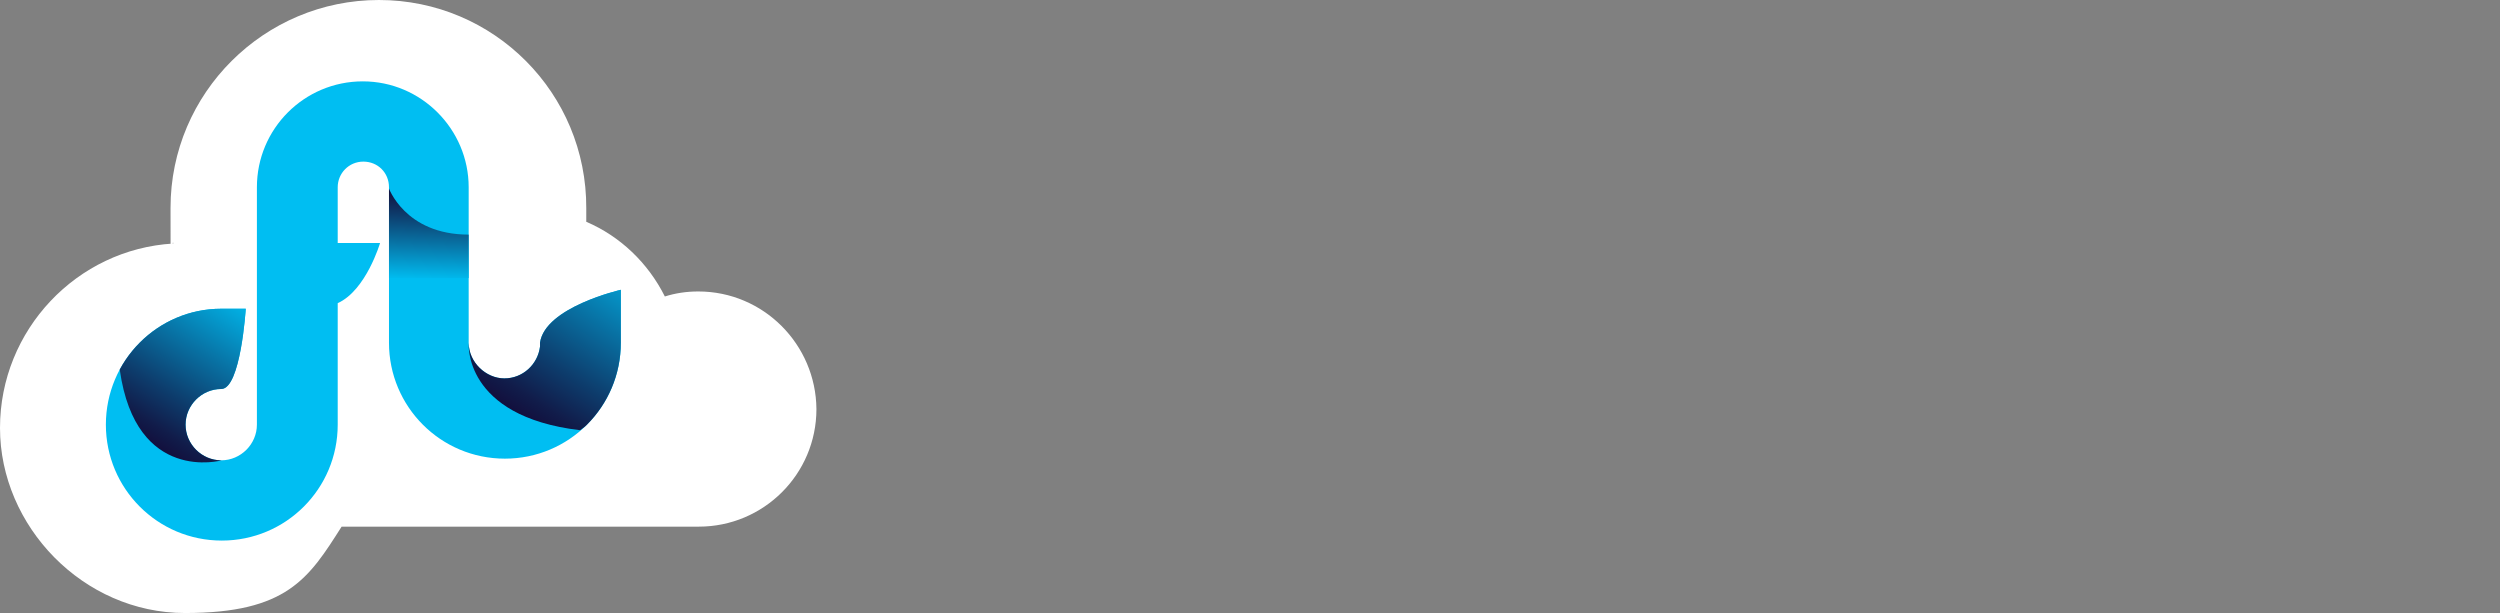 <?xml version="1.0" encoding="UTF-8"?>
<svg id="Layer_1" xmlns="http://www.w3.org/2000/svg" xmlns:xlink="http://www.w3.org/1999/xlink" version="1.1" viewBox="0 0 448.6 110">
  <rect x="0" y="0" width="448.6" height="110" fill="#808080" stroke="none"/>
  <!-- Generator: Adobe Illustrator 29.7.1, SVG Export Plug-In . SVG Version: 2.1.1 Build 8)  -->
  <defs>
    <style>
      .st0 {
        fill: none;
      }

      .st1 {
        fill: url(#linear-gradient2);
      }

      .st2 {
        fill: url(#linear-gradient1);
      }

      .st3 {
        fill: url(#linear-gradient);
      }

      .st4 {
        fill: #00bef2;
      }

      .st5 {
        clip-path: url(#clippath-1);
      }

      .st6 {
        clip-path: url(#clippath-2);
      }

      .st7 {
        fill: #fff;
      }

      .st8 {
        clip-path: url(#clippath);
      }
    </style>
    <clipPath id="clippath">
      <path class="st0" d="M96.9,61.5h0v.7c-.4,3.2-3.1,5.7-6.4,5.7s-6.4-2.9-6.4-6.4v-27.9c0-10.4-8.5-19-19-19s-19,8.5-19,19v42.6c0,3.5-2.9,6.4-6.4,6.4s-6.4-2.9-6.4-6.4,2.9-6.4,6.4-6.4,4.4-14.4,4.4-14.4h-4.4c-11.4,0-20.7,9.3-20.7,20.8s9.3,20.8,20.8,20.8,20.8-9.3,20.8-20.8v-21.8c5.1-2.3,7.6-10.8,7.6-10.8h-7.6v-10c0-2.5,2-4.6,4.6-4.6s4.6,2,4.6,4.6v27.9c0,11.5,9.3,20.8,20.8,20.8s20.8-9.3,20.8-20.8v-9.5c0,0-13.6,3.1-14.5,9.5Z"/>
    </clipPath>
    <linearGradient id="linear-gradient" x1="42.8" y1="60" x2="25.5" y2="33.4" gradientTransform="translate(0 112) scale(1 -1)" gradientUnits="userSpaceOnUse">
      <stop offset="0" stop-color="#00bef2"/>
      <stop offset=".4" stop-color="#0873a5"/>
      <stop offset=".7" stop-color="#0d3d6d"/>
      <stop offset=".9" stop-color="#111c4a"/>
      <stop offset="1" stop-color="#120f3d"/>
    </linearGradient>
    <clipPath id="clippath-1">
      <path class="st0" d="M96.9,61.5h0v.7c-.4,3.2-3.1,5.7-6.4,5.7s-6.4-2.9-6.4-6.4v-27.9c0-10.4-8.5-19-19-19s-19,8.5-19,19v42.6c0,3.5-2.9,6.4-6.4,6.4s-6.4-2.9-6.4-6.4,2.9-6.4,6.4-6.4,4.4-14.4,4.4-14.4h-4.4c-11.4,0-20.7,9.3-20.7,20.8s9.3,20.8,20.8,20.8,20.8-9.3,20.8-20.8v-21.8c5.1-2.3,7.6-10.8,7.6-10.8h-7.6v-10c0-2.5,2-4.6,4.6-4.6s4.6,2,4.6,4.6v27.9c0,11.5,9.3,20.8,20.8,20.8s20.8-9.3,20.8-20.8v-9.5c0,0-13.6,3.1-14.5,9.5Z"/>
    </clipPath>
    <linearGradient id="linear-gradient1" x1="78.6" y1="61.6" x2="79.1" y2="78.1" gradientTransform="translate(0 112) scale(1 -1)" gradientUnits="userSpaceOnUse">
      <stop offset="0" stop-color="#00bef2"/>
      <stop offset=".4" stop-color="#0873a5"/>
      <stop offset=".7" stop-color="#0d3d6d"/>
      <stop offset=".9" stop-color="#111c4a"/>
      <stop offset="1" stop-color="#120f3d"/>
    </linearGradient>
    <clipPath id="clippath-2">
      <path class="st0" d="M96.9,61.5h0v.7c-.4,3.2-3.1,5.7-6.4,5.7s-6.4-2.9-6.4-6.4v-27.9c0-10.4-8.5-19-19-19s-19,8.5-19,19v42.6c0,3.5-2.9,6.4-6.4,6.4s-6.4-2.9-6.4-6.4,2.9-6.4,6.4-6.4,4.4-14.4,4.4-14.4h-4.4c-11.4,0-20.7,9.3-20.7,20.8s9.3,20.8,20.8,20.8,20.8-9.3,20.8-20.8v-21.8c5.1-2.3,7.6-10.8,7.6-10.8h-7.6v-10c0-2.5,2-4.6,4.6-4.6s4.6,2,4.6,4.6v27.9c0,11.5,9.3,20.8,20.8,20.8s20.8-9.3,20.8-20.8v-9.5c0,0-13.6,3.1-14.5,9.5Z"/>
    </clipPath>
    <linearGradient id="linear-gradient2" x1="114.1" y1="67.5" x2="94.2" y2="36.9" gradientTransform="translate(0 112) scale(1 -1)" gradientUnits="userSpaceOnUse">
      <stop offset="0" stop-color="#00bef2"/>
      <stop offset=".4" stop-color="#0873a5"/>
      <stop offset=".7" stop-color="#0d3d6d"/>
      <stop offset=".9" stop-color="#111c4a"/>
      <stop offset="1" stop-color="#120f3d"/>
    </linearGradient>
  </defs>
  <path class="st7" d="M125.3,52.3c-2.1,0-4.1.3-6,.9-3-6-8-10.8-14.1-13.4,0-.8,0-1.6,0-2.4C105.3,16.7,88.6,0,68,0S30.6,16.7,30.6,37.3s.2,4.3.5,6.4C13.8,44.7,0,59.2,0,76.8s14.9,33.2,33.2,33.2,22.2-6.2,28.1-15.5h64.1c11.6,0,21.1-9.4,21.1-21.1-.1-11.6-9.5-21.1-21.2-21.1Z"/>
  <path class="st4" d="M96.9,61.5h0v.7c-.4,3.2-3.1,5.7-6.4,5.7s-6.4-2.9-6.4-6.4v-27.9c0-10.4-8.5-19-19-19s-19,8.5-19,19v42.6c0,3.5-2.9,6.4-6.4,6.4s-6.4-2.9-6.4-6.4,2.9-6.4,6.4-6.4,4.4-14.4,4.4-14.4h-4.4c-11.4,0-20.7,9.3-20.7,20.8s9.3,20.8,20.8,20.8,20.8-9.3,20.8-20.8v-21.8c5.1-2.3,7.6-10.8,7.6-10.8h-7.6v-10c0-2.5,2-4.6,4.6-4.6s4.6,2,4.6,4.6v27.9c0,11.5,9.3,20.8,20.8,20.8s20.8-9.3,20.8-20.8v-9.5c0,0-13.6,3.1-14.5,9.5Z"/>
  <g class="st8">
    <path class="st3" d="M39.8,82.6s-15.4,4.3-18.3-16.2c0,0-1.7-8.8,2.7-10.5,4.3-1.7,13.2-5.8,13.2-5.8l5.4,1.9s2.2,3,2.4,5.4c0,2.4-2.4,12.6-2.4,12.6l-3,12.6Z"/>
  </g>
  <g class="st5">
    <path class="st2" d="M84.1,42.1c-11.5,0-14.4-8.5-14.4-8.5l-1.6,1,.8,5.8-.2,5.2v4.3h19l2-3.5-5.6-4.3Z"/>
  </g>
  <g class="st6">
    <path class="st1" d="M104.1,77.2c-21.1-2.5-20-15.7-20-15.7l6.2-2.9,9.6-6.3,12.7-8.7,10.2,7.8-3.4,14.1-15.3,11.7Z"/>
  </g>
</svg>